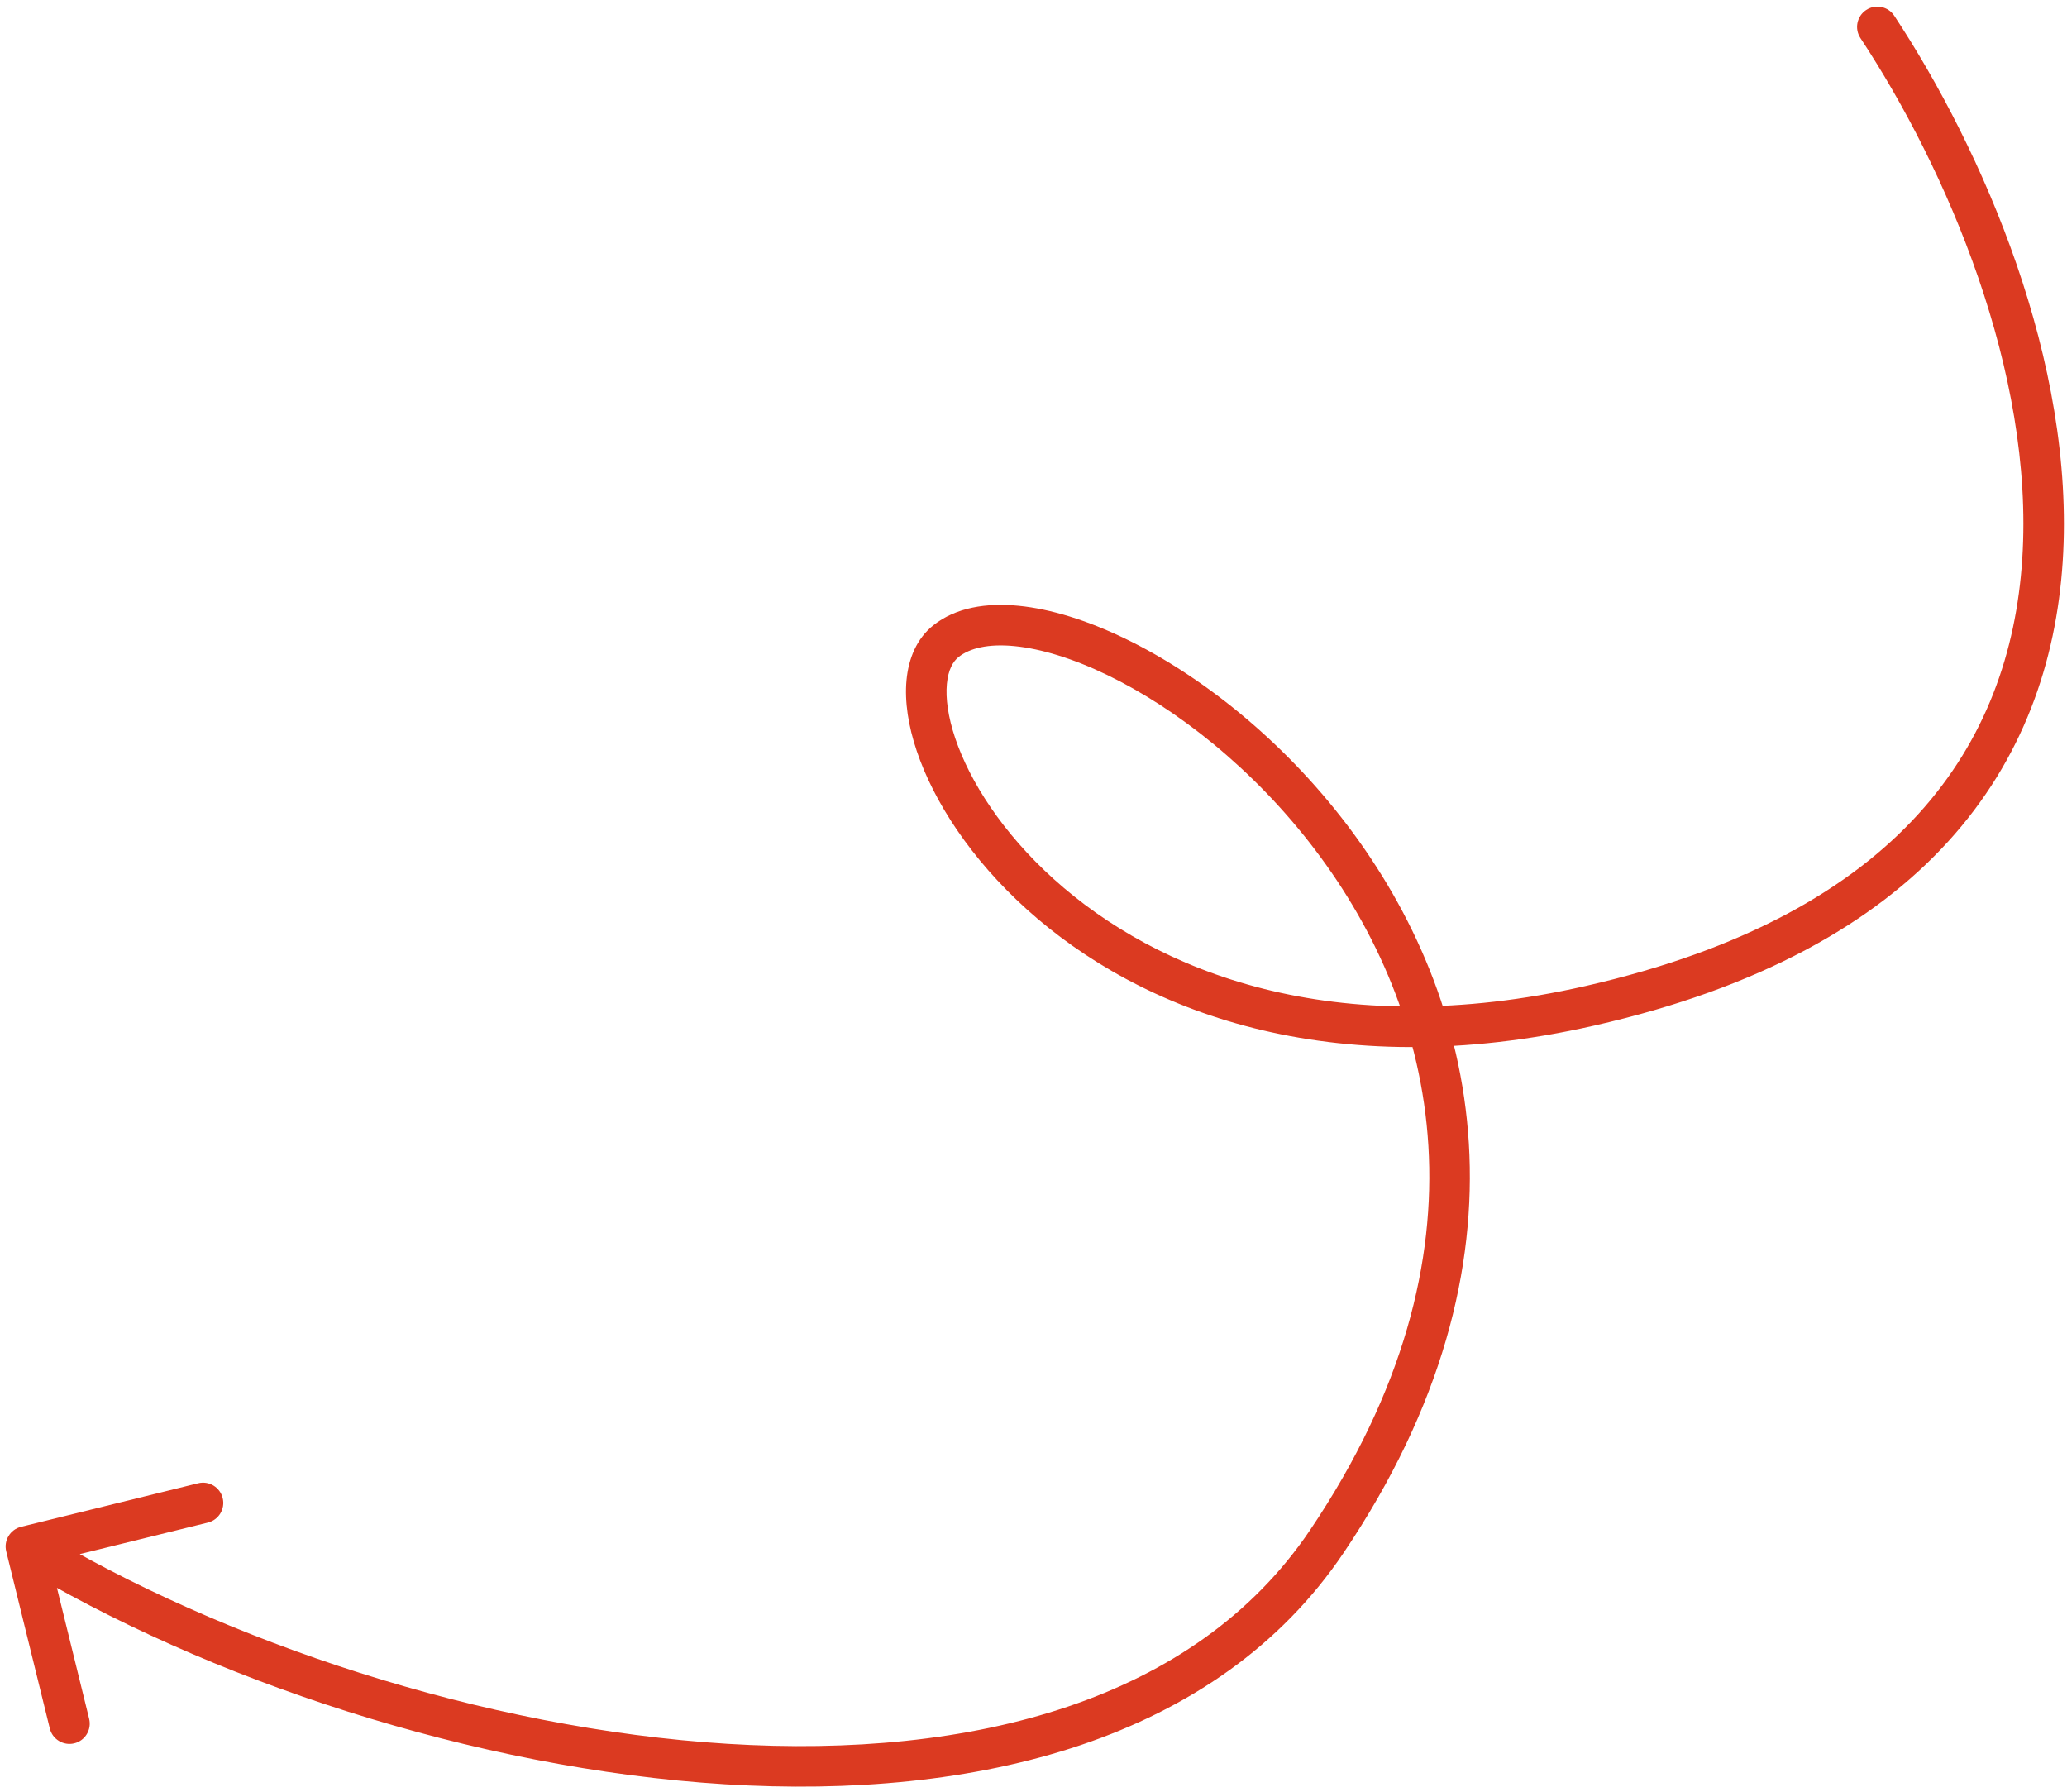 <svg width="255" height="221" viewBox="0 0 255 221" fill="none" xmlns="http://www.w3.org/2000/svg">
<path d="M233.691 1.94C232.931 0.788 231.38 0.469 230.227 1.229C229.075 1.989 228.756 3.54 229.516 4.693L233.691 1.94ZM196.158 124.056L195.604 121.619L196.158 124.056ZM116.713 79.072L118.265 81.032L116.713 79.072ZM163.691 190.127L165.764 191.524L163.691 190.127ZM2.598 188.325C1.258 188.655 0.438 190.009 0.768 191.35L6.143 213.198C6.473 214.539 7.827 215.358 9.168 215.029C10.508 214.699 11.328 213.344 10.998 212.004L6.22 192.583L25.641 187.805C26.982 187.475 27.802 186.121 27.472 184.78C27.142 183.439 25.788 182.62 24.447 182.95L2.598 188.325ZM229.516 4.693C240.142 20.808 250.978 45.894 249.48 68.95C248.737 80.401 244.959 91.293 236.646 100.424C228.319 109.572 215.259 117.15 195.604 121.619L196.712 126.494C217.081 121.864 231.155 113.884 240.344 103.79C249.547 93.68 253.666 81.65 254.47 69.274C256.068 44.675 244.603 18.49 233.691 1.94L229.516 4.693ZM195.604 121.619C164.452 128.7 142.657 119.839 130.015 108.441C123.653 102.706 119.627 96.348 117.841 91.047C116.946 88.391 116.649 86.108 116.814 84.354C116.978 82.605 117.571 81.581 118.265 81.032L115.161 77.112C113.082 78.757 112.084 81.239 111.835 83.887C111.587 86.531 112.056 89.537 113.102 92.644C115.2 98.868 119.76 105.928 126.667 112.155C140.561 124.682 164.034 133.923 196.712 126.494L195.604 121.619ZM118.265 81.032C119.615 79.963 121.881 79.372 125.166 79.694C128.409 80.012 132.334 81.197 136.598 83.256C145.12 87.37 154.626 94.79 162.207 104.776C169.776 114.746 175.362 127.185 176.217 141.342C177.071 155.472 173.223 171.506 161.618 188.729L165.764 191.524C177.916 173.489 182.135 156.382 181.208 141.041C180.283 125.726 174.244 112.362 166.189 101.753C158.146 91.158 148.028 83.221 138.772 78.753C134.148 76.521 129.645 75.109 125.654 74.718C121.704 74.331 117.929 74.919 115.161 77.112L118.265 81.032ZM161.618 188.729C147.422 209.797 120.047 216.954 89.77 215.092C59.594 213.236 27.33 202.435 4.49 188.613L1.901 192.891C25.408 207.116 58.45 218.176 89.464 220.083C120.377 221.984 150.076 214.805 165.764 191.524L161.618 188.729Z" fill="#DB3A21"/>
</svg>
